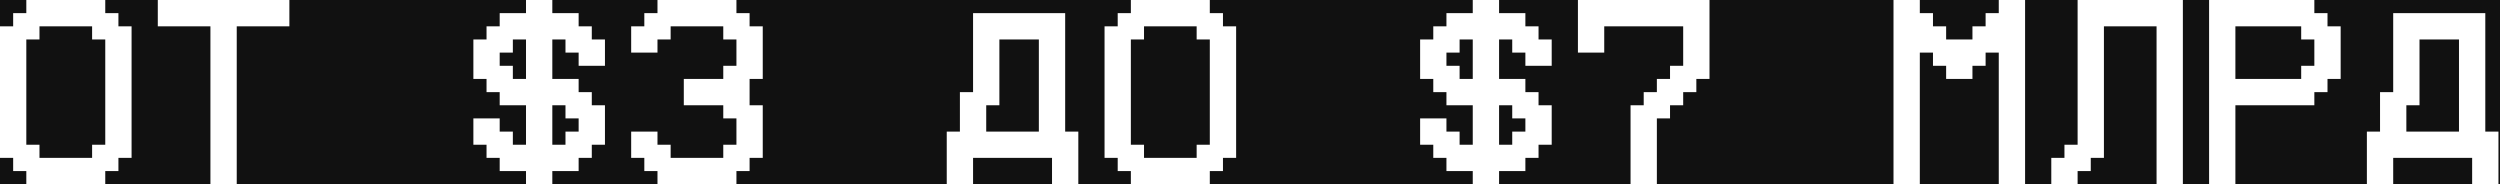 <?xml version="1.0" encoding="UTF-8"?> <svg xmlns="http://www.w3.org/2000/svg" viewBox="0 0 391.00 28.81" data-guides="{&quot;vertical&quot;:[],&quot;horizontal&quot;:[]}"><defs></defs><path alignment-baseline="baseline" baseline-shift="baseline" fill="#111111" width="380" height="28" id="tSvgd963f54d48" title="Rectangle 2" fill-opacity="1" stroke="none" stroke-opacity="1" d="M0 0H391V28.811H0Z" style="transform-origin: 195.5px 14.405px;"></path><path fill="#ffffff" stroke="none" fill-opacity="1" stroke-width="1" stroke-opacity="1" alignment-baseline="baseline" baseline-shift="baseline" id="tSvga33a8dd0f1" title="Path 2" d="M4.116 22.637C4.802 22.637 5.488 22.637 6.174 22.637C6.174 23.323 6.174 24.009 6.174 24.695C8.918 24.695 11.661 24.695 14.405 24.695C14.405 24.009 14.405 23.323 14.405 22.637C15.091 22.637 15.777 22.637 16.463 22.637C16.463 17.149 16.463 11.661 16.463 6.174C15.777 6.174 15.091 6.174 14.405 6.174C14.405 5.488 14.405 4.802 14.405 4.116C11.661 4.116 8.918 4.116 6.174 4.116C6.174 4.802 6.174 5.488 6.174 6.174C5.488 6.174 4.802 6.174 4.116 6.174C4.116 11.661 4.116 17.149 4.116 22.637ZM2.058 24.695C1.372 24.695 0.686 24.695 0 24.695C0 17.835 0 10.975 0 4.116C0.686 4.116 1.372 4.116 2.058 4.116C2.058 3.43 2.058 2.744 2.058 2.058C2.744 2.058 3.43 2.058 4.116 2.058C4.116 1.372 4.116 0.686 4.116 0C8.232 0 12.347 0 16.463 0C16.463 0.686 16.463 1.372 16.463 2.058C17.149 2.058 17.835 2.058 18.521 2.058C18.521 2.744 18.521 3.43 18.521 4.116C19.207 4.116 19.893 4.116 20.579 4.116C20.579 10.975 20.579 17.835 20.579 24.695C19.893 24.695 19.207 24.695 18.521 24.695C18.521 25.381 18.521 26.067 18.521 26.753C17.835 26.753 17.149 26.753 16.463 26.753C16.463 27.439 16.463 28.125 16.463 28.811C12.347 28.811 8.232 28.811 4.116 28.811C4.116 28.125 4.116 27.439 4.116 26.753C3.43 26.753 2.744 26.753 2.058 26.753C2.058 26.067 2.058 25.381 2.058 24.695ZM32.91 28.811C32.91 20.579 32.91 12.347 32.91 4.116C30.166 4.116 27.422 4.116 24.679 4.116C24.679 2.744 24.679 1.372 24.679 0C31.538 0 38.398 0 45.258 0C45.258 1.372 45.258 2.744 45.258 4.116C42.514 4.116 39.77 4.116 37.026 4.116C37.026 12.347 37.026 20.579 37.026 28.811C35.654 28.811 34.282 28.811 32.91 28.811ZM88.441 22.637C88.441 21.951 88.441 21.265 88.441 20.579C89.127 20.579 89.813 20.579 90.499 20.579C90.499 19.893 90.499 19.207 90.499 18.521C89.813 18.521 89.127 18.521 88.441 18.521C88.441 17.835 88.441 17.149 88.441 16.463C87.755 16.463 87.069 16.463 86.383 16.463C86.383 18.521 86.383 20.579 86.383 22.637C87.069 22.637 87.755 22.637 88.441 22.637ZM76.094 22.637C75.408 22.637 74.722 22.637 74.036 22.637C74.036 21.265 74.036 19.893 74.036 18.521C75.408 18.521 76.78 18.521 78.152 18.521C78.152 19.207 78.152 19.893 78.152 20.579C78.838 20.579 79.524 20.579 80.21 20.579C80.21 21.265 80.21 21.951 80.21 22.637C80.895 22.637 81.582 22.637 82.267 22.637C82.267 20.579 82.267 18.521 82.267 16.463C80.895 16.463 79.524 16.463 78.152 16.463C78.152 15.777 78.152 15.091 78.152 14.405C77.466 14.405 76.78 14.405 76.094 14.405C76.094 13.719 76.094 13.033 76.094 12.347C75.408 12.347 74.722 12.347 74.036 12.347C74.036 10.29 74.036 8.232 74.036 6.174C74.722 6.174 75.408 6.174 76.094 6.174C76.094 5.488 76.094 4.802 76.094 4.116C76.78 4.116 77.466 4.116 78.152 4.116C78.152 3.43 78.152 2.744 78.152 2.058C79.524 2.058 80.895 2.058 82.267 2.058C82.267 1.372 82.267 0.686 82.267 0C83.639 0 85.011 0 86.383 0C86.383 0.686 86.383 1.372 86.383 2.058C87.755 2.058 89.127 2.058 90.499 2.058C90.499 2.744 90.499 3.43 90.499 4.116C91.185 4.116 91.871 4.116 92.557 4.116C92.557 4.802 92.557 5.488 92.557 6.174C93.243 6.174 93.929 6.174 94.615 6.174C94.615 7.546 94.615 8.918 94.615 10.29C93.243 10.29 91.871 10.29 90.499 10.29C90.499 9.604 90.499 8.918 90.499 8.232C89.813 8.232 89.127 8.232 88.441 8.232C88.441 7.546 88.441 6.86 88.441 6.174C87.755 6.174 87.069 6.174 86.383 6.174C86.383 8.232 86.383 10.29 86.383 12.347C87.755 12.347 89.127 12.347 90.499 12.347C90.499 13.033 90.499 13.719 90.499 14.405C91.185 14.405 91.871 14.405 92.557 14.405C92.557 15.091 92.557 15.777 92.557 16.463C93.243 16.463 93.929 16.463 94.615 16.463C94.615 18.521 94.615 20.579 94.615 22.637C93.929 22.637 93.243 22.637 92.557 22.637C92.557 23.323 92.557 24.009 92.557 24.695C91.871 24.695 91.185 24.695 90.499 24.695C90.499 25.381 90.499 26.067 90.499 26.753C89.127 26.753 87.755 26.753 86.383 26.753C86.383 27.439 86.383 28.125 86.383 28.811C85.011 28.811 83.639 28.811 82.267 28.811C82.267 28.125 82.267 27.439 82.267 26.753C80.895 26.753 79.524 26.753 78.152 26.753C78.152 26.067 78.152 25.381 78.152 24.695C77.466 24.695 76.78 24.695 76.094 24.695C76.094 24.009 76.094 23.323 76.094 22.637ZM78.152 10.29C78.838 10.29 79.524 10.29 80.21 10.29C80.21 10.975 80.21 11.661 80.21 12.347C80.895 12.347 81.582 12.347 82.267 12.347C82.267 10.29 82.267 8.232 82.267 6.174C81.582 6.174 80.895 6.174 80.21 6.174C80.21 6.86 80.21 7.546 80.21 8.232C79.524 8.232 78.838 8.232 78.152 8.232C78.152 8.918 78.152 9.604 78.152 10.29ZM100.772 24.695C100.087 24.695 99.4 24.695 98.715 24.695C98.715 23.323 98.715 21.951 98.715 20.579C100.087 20.579 101.458 20.579 102.83 20.579C102.83 21.265 102.83 21.951 102.83 22.637C103.516 22.637 104.203 22.637 104.889 22.637C104.889 23.323 104.889 24.009 104.889 24.695C107.633 24.695 110.376 24.695 113.12 24.695C113.12 24.009 113.12 23.323 113.12 22.637C113.806 22.637 114.492 22.637 115.178 22.637C115.178 21.265 115.178 19.893 115.178 18.521C114.492 18.521 113.806 18.521 113.12 18.521C113.12 17.835 113.12 17.149 113.12 16.463C111.062 16.463 109.004 16.463 106.947 16.463C106.947 15.091 106.947 13.719 106.947 12.347C109.004 12.347 111.062 12.347 113.12 12.347C113.12 11.661 113.12 10.975 113.12 10.29C113.806 10.29 114.492 10.29 115.178 10.29C115.178 8.918 115.178 7.546 115.178 6.174C114.492 6.174 113.806 6.174 113.12 6.174C113.12 5.488 113.12 4.802 113.12 4.116C110.376 4.116 107.633 4.116 104.889 4.116C104.889 4.802 104.889 5.488 104.889 6.174C104.203 6.174 103.516 6.174 102.83 6.174C102.83 6.86 102.83 7.546 102.83 8.232C101.458 8.232 100.087 8.232 98.715 8.232C98.715 6.86 98.715 5.488 98.715 4.116C99.4 4.116 100.087 4.116 100.772 4.116C100.772 3.43 100.772 2.744 100.772 2.058C101.458 2.058 102.144 2.058 102.83 2.058C102.83 1.372 102.83 0.686 102.83 0C106.946 0 111.062 0 115.178 0C115.178 0.686 115.178 1.372 115.178 2.058C115.864 2.058 116.55 2.058 117.236 2.058C117.236 2.744 117.236 3.43 117.236 4.116C117.922 4.116 118.608 4.116 119.294 4.116C119.294 6.86 119.294 9.604 119.294 12.347C118.608 12.347 117.922 12.347 117.236 12.347C117.236 13.719 117.236 15.091 117.236 16.463C117.922 16.463 118.608 16.463 119.294 16.463C119.294 19.207 119.294 21.951 119.294 24.695C118.608 24.695 117.922 24.695 117.236 24.695C117.236 25.381 117.236 26.067 117.236 26.753C116.55 26.753 115.864 26.753 115.178 26.753C115.178 27.439 115.178 28.125 115.178 28.811C111.062 28.811 106.946 28.811 102.83 28.811C102.83 28.125 102.83 27.439 102.83 26.753C102.144 26.753 101.458 26.753 100.772 26.753C100.772 26.067 100.772 25.381 100.772 24.695ZM166.593 20.579C167.279 20.579 167.964 20.579 168.65 20.579C168.65 23.323 168.65 26.067 168.65 28.811C167.279 28.811 165.907 28.811 164.535 28.811C164.535 27.439 164.535 26.067 164.535 24.695C160.419 24.695 156.303 24.695 152.187 24.695C152.187 26.067 152.187 27.439 152.187 28.811C150.815 28.811 149.444 28.811 148.071 28.811C148.071 26.067 148.071 23.323 148.071 20.579C148.757 20.579 149.444 20.579 150.129 20.579C150.129 18.521 150.129 16.463 150.129 14.405C150.815 14.405 151.501 14.405 152.187 14.405C152.187 10.29 152.187 6.174 152.187 2.058C156.989 2.058 161.791 2.058 166.593 2.058C166.593 8.232 166.593 14.405 166.593 20.579ZM154.245 20.579C156.989 20.579 159.733 20.579 162.477 20.579C162.477 15.777 162.477 10.975 162.477 6.174C160.419 6.174 158.361 6.174 156.303 6.174C156.303 9.604 156.303 13.033 156.303 16.463C155.617 16.463 154.931 16.463 154.245 16.463C154.245 17.835 154.245 19.207 154.245 20.579ZM176.867 22.637C177.553 22.637 178.238 22.637 178.924 22.637C178.924 23.323 178.924 24.009 178.924 24.695C181.668 24.695 184.412 24.695 187.156 24.695C187.156 24.009 187.156 23.323 187.156 22.637C187.842 22.637 188.528 22.637 189.214 22.637C189.214 17.149 189.214 11.661 189.214 6.174C188.528 6.174 187.842 6.174 187.156 6.174C187.156 5.488 187.156 4.802 187.156 4.116C184.412 4.116 181.668 4.116 178.924 4.116C178.924 4.802 178.924 5.488 178.924 6.174C178.238 6.174 177.553 6.174 176.867 6.174C176.867 11.661 176.867 17.149 176.867 22.637ZM174.809 24.695C174.123 24.695 173.437 24.695 172.751 24.695C172.751 17.835 172.751 10.975 172.751 4.116C173.437 4.116 174.123 4.116 174.809 4.116C174.809 3.43 174.809 2.744 174.809 2.058C175.495 2.058 176.181 2.058 176.867 2.058C176.867 1.372 176.867 0.686 176.867 0C180.982 0 185.098 0 189.214 0C189.214 0.686 189.214 1.372 189.214 2.058C189.9 2.058 190.586 2.058 191.272 2.058C191.272 2.744 191.272 3.43 191.272 4.116C191.958 4.116 192.644 4.116 193.33 4.116C193.33 10.975 193.33 17.835 193.33 24.695C192.644 24.695 191.958 24.695 191.272 24.695C191.272 25.381 191.272 26.067 191.272 26.753C190.586 26.753 189.9 26.753 189.214 26.753C189.214 27.439 189.214 28.125 189.214 28.811C185.098 28.811 180.982 28.811 176.867 28.811C176.867 28.125 176.867 27.439 176.867 26.753C176.181 26.753 175.495 26.753 174.809 26.753C174.809 26.067 174.809 25.381 174.809 24.695ZM236.513 22.637C236.513 21.951 236.513 21.265 236.513 20.579C237.198 20.579 237.885 20.579 238.57 20.579C238.57 19.893 238.57 19.207 238.57 18.521C237.885 18.521 237.198 18.521 236.513 18.521C236.513 17.835 236.513 17.149 236.513 16.463C235.827 16.463 235.141 16.463 234.455 16.463C234.455 18.521 234.455 20.579 234.455 22.637C235.141 22.637 235.827 22.637 236.513 22.637ZM224.165 22.637C223.479 22.637 222.793 22.637 222.107 22.637C222.107 21.265 222.107 19.893 222.107 18.521C223.479 18.521 224.851 18.521 226.223 18.521C226.223 19.207 226.223 19.893 226.223 20.579C226.909 20.579 227.595 20.579 228.281 20.579C228.281 21.265 228.281 21.951 228.281 22.637C228.967 22.637 229.653 22.637 230.339 22.637C230.339 20.579 230.339 18.521 230.339 16.463C228.967 16.463 227.595 16.463 226.223 16.463C226.223 15.777 226.223 15.091 226.223 14.405C225.537 14.405 224.851 14.405 224.165 14.405C224.165 13.719 224.165 13.033 224.165 12.347C223.479 12.347 222.793 12.347 222.107 12.347C222.107 10.29 222.107 8.232 222.107 6.174C222.793 6.174 223.479 6.174 224.165 6.174C224.165 5.488 224.165 4.802 224.165 4.116C224.851 4.116 225.537 4.116 226.223 4.116C226.223 3.43 226.223 2.744 226.223 2.058C227.595 2.058 228.967 2.058 230.339 2.058C230.339 1.372 230.339 0.686 230.339 0C231.711 0 233.083 0 234.455 0C234.455 0.686 234.455 1.372 234.455 2.058C235.827 2.058 237.198 2.058 238.57 2.058C238.57 2.744 238.57 3.43 238.57 4.116C239.256 4.116 239.942 4.116 240.628 4.116C240.628 4.802 240.628 5.488 240.628 6.174C241.314 6.174 242 6.174 242.686 6.174C242.686 7.546 242.686 8.918 242.686 10.29C241.314 10.29 239.942 10.29 238.57 10.29C238.57 9.604 238.57 8.918 238.57 8.232C237.885 8.232 237.198 8.232 236.513 8.232C236.513 7.546 236.513 6.86 236.513 6.174C235.827 6.174 235.141 6.174 234.455 6.174C234.455 8.232 234.455 10.29 234.455 12.347C235.827 12.347 237.198 12.347 238.57 12.347C238.57 13.033 238.57 13.719 238.57 14.405C239.256 14.405 239.942 14.405 240.628 14.405C240.628 15.091 240.628 15.777 240.628 16.463C241.314 16.463 242 16.463 242.686 16.463C242.686 18.521 242.686 20.579 242.686 22.637C242 22.637 241.314 22.637 240.628 22.637C240.628 23.323 240.628 24.009 240.628 24.695C239.942 24.695 239.256 24.695 238.57 24.695C238.57 25.381 238.57 26.067 238.57 26.753C237.198 26.753 235.827 26.753 234.455 26.753C234.455 27.439 234.455 28.125 234.455 28.811C233.083 28.811 231.711 28.811 230.339 28.811C230.339 28.125 230.339 27.439 230.339 26.753C228.967 26.753 227.595 26.753 226.223 26.753C226.223 26.067 226.223 25.381 226.223 24.695C225.537 24.695 224.851 24.695 224.165 24.695C224.165 24.009 224.165 23.323 224.165 22.637ZM226.223 10.29C226.909 10.29 227.595 10.29 228.281 10.29C228.281 10.975 228.281 11.661 228.281 12.347C228.967 12.347 229.653 12.347 230.339 12.347C230.339 10.29 230.339 8.232 230.339 6.174C229.653 6.174 228.967 6.174 228.281 6.174C228.281 6.86 228.281 7.546 228.281 8.232C227.595 8.232 226.909 8.232 226.223 8.232C226.223 8.918 226.223 9.604 226.223 10.29ZM246.787 0C253.646 0 260.506 0 267.365 0C267.365 4.116 267.365 8.232 267.365 12.347C266.68 12.347 265.994 12.347 265.308 12.347C265.308 13.033 265.308 13.719 265.308 14.405C264.622 14.405 263.936 14.405 263.25 14.405C263.25 15.091 263.25 15.777 263.25 16.463C262.564 16.463 261.878 16.463 261.192 16.463C261.192 17.149 261.192 17.835 261.192 18.521C260.506 18.521 259.82 18.521 259.134 18.521C259.134 21.951 259.134 25.381 259.134 28.811C257.762 28.811 256.39 28.811 255.018 28.811C255.018 24.695 255.018 20.579 255.018 16.463C255.704 16.463 256.39 16.463 257.076 16.463C257.076 15.777 257.076 15.091 257.076 14.405C257.762 14.405 258.448 14.405 259.134 14.405C259.134 13.719 259.134 13.033 259.134 12.347C259.82 12.347 260.506 12.347 261.192 12.347C261.192 11.661 261.192 10.975 261.192 10.29C261.878 10.29 262.564 10.29 263.25 10.29C263.25 8.232 263.25 6.174 263.25 4.116C259.134 4.116 255.018 4.116 250.902 4.116C250.902 5.488 250.902 6.86 250.902 8.232C249.53 8.232 248.159 8.232 246.787 8.232C246.787 5.488 246.787 2.744 246.787 0ZM296.144 28.811C296.144 19.207 296.144 9.604 296.144 0C297.516 0 298.888 0 300.26 0C300.26 0.686 300.26 1.372 300.26 2.058C300.946 2.058 301.632 2.058 302.318 2.058C302.318 2.744 302.318 3.43 302.318 4.116C303.003 4.116 303.689 4.116 304.375 4.116C304.375 4.802 304.375 5.488 304.375 6.174C305.747 6.174 307.119 6.174 308.491 6.174C308.491 5.488 308.491 4.802 308.491 4.116C309.177 4.116 309.863 4.116 310.549 4.116C310.549 3.43 310.549 2.744 310.549 2.058C311.235 2.058 311.921 2.058 312.607 2.058C312.607 1.372 312.607 0.686 312.607 0C313.979 0 315.351 0 316.723 0C316.723 9.604 316.723 19.207 316.723 28.811C315.351 28.811 313.979 28.811 312.607 28.811C312.607 21.951 312.607 15.091 312.607 8.232C311.921 8.232 311.235 8.232 310.549 8.232C310.549 8.918 310.549 9.604 310.549 10.29C309.863 10.29 309.177 10.29 308.491 10.29C308.491 10.975 308.491 11.661 308.491 12.347C307.119 12.347 305.747 12.347 304.375 12.347C304.375 11.661 304.375 10.975 304.375 10.29C303.689 10.29 303.003 10.29 302.318 10.29C302.318 9.604 302.318 8.918 302.318 8.232C301.632 8.232 300.946 8.232 300.26 8.232C300.26 15.091 300.26 21.951 300.26 28.811C298.888 28.811 297.516 28.811 296.144 28.811ZM324.938 0C330.426 0 335.914 0 341.401 0C341.401 9.604 341.401 19.207 341.401 28.811C340.029 28.811 338.657 28.811 337.286 28.811C337.286 20.579 337.286 12.347 337.286 4.116C334.542 4.116 331.798 4.116 329.054 4.116C329.054 10.975 329.054 17.835 329.054 24.695C328.368 24.695 327.682 24.695 326.996 24.695C326.996 25.381 326.996 26.067 326.996 26.753C326.31 26.753 325.624 26.753 324.938 26.753C324.938 27.439 324.938 28.125 324.938 28.811C323.566 28.811 322.194 28.811 320.822 28.811C320.822 27.439 320.822 26.067 320.822 24.695C321.508 24.695 322.194 24.695 322.88 24.695C322.88 24.009 322.88 23.323 322.88 22.637C323.566 22.637 324.252 22.637 324.938 22.637C324.938 15.091 324.938 7.546 324.938 0ZM345.501 28.811C345.501 19.207 345.501 9.604 345.501 0C350.988 0 356.476 0 361.964 0C361.964 0.686 361.964 1.372 361.964 2.058C362.65 2.058 363.336 2.058 364.022 2.058C364.022 2.744 364.022 3.43 364.022 4.116C364.708 4.116 365.394 4.116 366.079 4.116C366.079 6.86 366.079 9.604 366.079 12.347C365.394 12.347 364.708 12.347 364.022 12.347C364.022 13.033 364.022 13.719 364.022 14.405C363.336 14.405 362.65 14.405 361.964 14.405C361.964 15.091 361.964 15.777 361.964 16.463C357.848 16.463 353.732 16.463 349.616 16.463C349.616 20.579 349.616 24.695 349.616 28.811C348.245 28.811 346.873 28.811 345.501 28.811ZM349.616 12.347C353.046 12.347 356.476 12.347 359.906 12.347C359.906 11.661 359.906 10.975 359.906 10.29C360.592 10.29 361.278 10.29 361.964 10.29C361.964 8.918 361.964 7.546 361.964 6.174C361.278 6.174 360.592 6.174 359.906 6.174C359.906 5.488 359.906 4.802 359.906 4.116C356.476 4.116 353.046 4.116 349.616 4.116C349.616 6.86 349.616 9.604 349.616 12.347ZM388.701 20.579C389.387 20.579 390.073 20.579 390.759 20.579C390.759 23.323 390.759 26.067 390.759 28.811C389.387 28.811 388.015 28.811 386.643 28.811C386.643 27.439 386.643 26.067 386.643 24.695C382.527 24.695 378.411 24.695 374.296 24.695C374.296 26.067 374.296 27.439 374.296 28.811C372.924 28.811 371.552 28.811 370.18 28.811C370.18 26.067 370.18 23.323 370.18 20.579C370.866 20.579 371.552 20.579 372.238 20.579C372.238 18.521 372.238 16.463 372.238 14.405C372.924 14.405 373.61 14.405 374.296 14.405C374.296 10.29 374.296 6.174 374.296 2.058C379.097 2.058 383.899 2.058 388.701 2.058C388.701 8.232 388.701 14.405 388.701 20.579ZM376.354 20.579C379.097 20.579 381.841 20.579 384.585 20.579C384.585 15.777 384.585 10.975 384.585 6.174C382.527 6.174 380.469 6.174 378.411 6.174C378.411 9.604 378.411 13.033 378.411 16.463C377.726 16.463 377.039 16.463 376.354 16.463C376.354 17.835 376.354 19.207 376.354 20.579Z"></path></svg> 